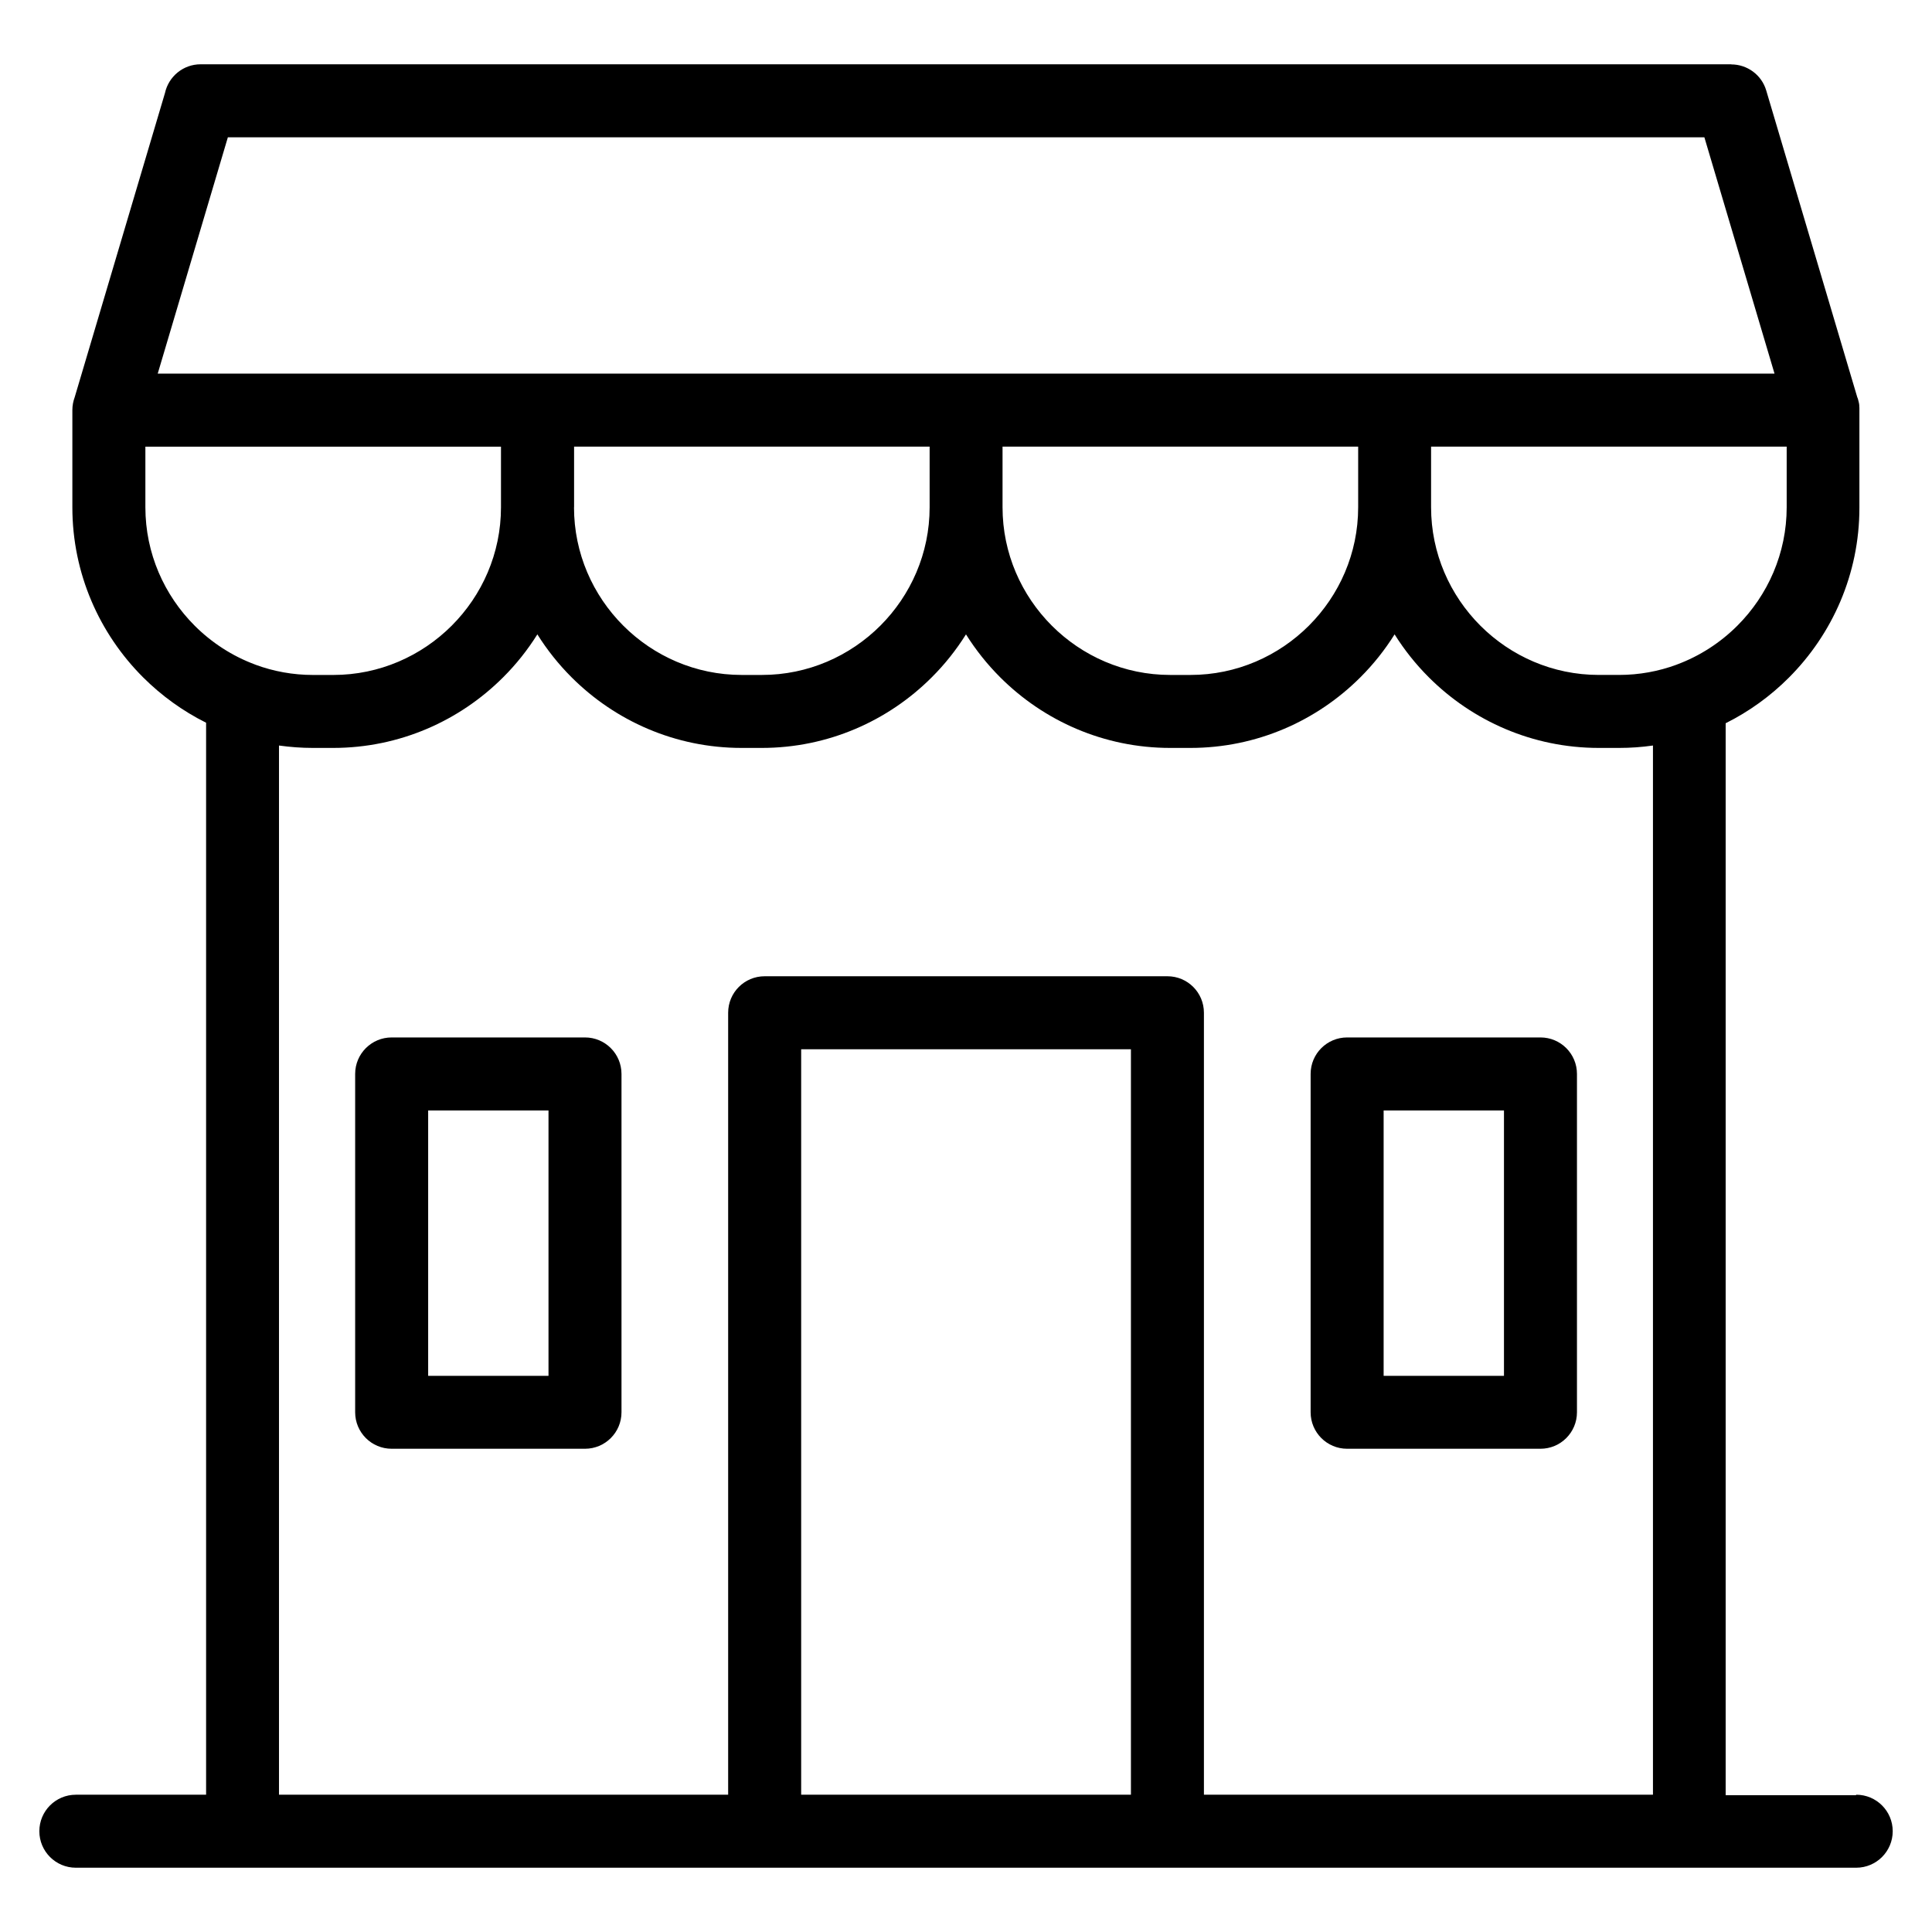 <?xml version="1.0" encoding="UTF-8"?>
<!-- Uploaded to: SVG Repo, www.svgrepo.com, Generator: SVG Repo Mixer Tools -->
<svg fill="#000000" width="800px" height="800px" version="1.1" viewBox="144 144 512 512" xmlns="http://www.w3.org/2000/svg">
 <path d="m617.49 262.36h-94.238v16.066c0 12.211 5.004 23.32 13.059 31.379 8.055 8.055 19.164 13.059 31.379 13.059h5.367c5.352 0 10.473-0.953 15.234-2.707l0.105-0.047c6.074-2.254 11.531-5.805 16.035-10.309 8.055-8.055 13.059-19.164 13.059-31.379v-16.066zm-74.922 175.92h-31.891v70.328h31.891zm-41.566-19.348h51.238c5.352 0 9.672 4.336 9.672 9.672v89.66c0 5.352-4.336 9.672-9.672 9.672h-51.238c-5.352 0-9.672-4.336-9.672-9.672v-89.66c0-5.352 4.336-9.672 9.672-9.672zm-253.21 0h51.238c5.352 0 9.672 4.336 9.672 9.672v89.66c0 5.352-4.336 9.672-9.672 9.672h-51.238c-5.352 0-9.672-4.336-9.672-9.672v-89.66c0-5.352 4.336-9.672 9.672-9.672zm41.566 19.348h-31.891v70.328h31.891zm346.56 181.34c5.352 0 9.672 4.336 9.672 9.672 0 5.336-4.336 9.672-9.672 9.672h-471.82c-5.352 0-9.672-4.336-9.672-9.672 0-5.352 4.336-9.672 9.672-9.672h34.52v-284.09c-6.211-3.098-11.852-7.195-16.715-12.047-11.562-11.562-18.727-27.508-18.727-45.055v-25.738c0-1.211 0.227-2.371 0.621-3.43l23.926-80.621c0.953-4.352 4.82-7.602 9.445-7.602h405.64v0.031c4.172 0 8.027 2.719 9.266 6.922l24.121 81.27 0.016 0.059 0.031 0.047 0.031 0.094 0.031 0.047 0.016 0.059 0.016 0.031v0.031l0.016 0.047 0.016 0.059 0.031 0.094 0.016 0.059 0.016 0.047 0.031 0.117v0.047l0.047 0.176 0.016 0.031v0.016l0.062 0.234v0.047l0.016 0.059 0.016 0.047 0.016 0.059v0.047l0.031 0.117v0.047l0.031 0.117v0.117l0.016 0.059v0.062l0.016 0.059v0.293l0.016 0.105v0.18l0.016 0.105v26.484c0 17.547-7.164 33.492-18.727 45.055-4.867 4.867-10.504 8.949-16.715 12.047v284.09h34.52zm-298.95 0v-207.23c0-5.352 4.324-9.672 9.672-9.672h106.74c5.352 0 9.672 4.324 9.672 9.672v207.23h119v-278.05c-2.934 0.422-5.941 0.637-8.992 0.637h-5.367c-17.547 0-33.492-7.164-45.055-18.727-3.43-3.43-6.469-7.238-9.055-11.367-2.586 4.125-5.621 7.949-9.055 11.367-11.547 11.562-27.508 18.727-45.055 18.727h-5.367c-17.547 0-33.492-7.164-45.055-18.727-3.43-3.43-6.469-7.238-9.055-11.367-2.586 4.125-5.621 7.949-9.055 11.367-11.547 11.562-27.508 18.727-45.055 18.727h-5.367c-17.547 0-33.492-7.164-45.055-18.727-3.43-3.43-6.469-7.238-9.055-11.367-2.586 4.125-5.621 7.949-9.055 11.367-11.547 11.562-27.508 18.727-45.055 18.727h-5.367c-3.055 0-6.047-0.227-8.992-0.637v278.05zm106.74 0v-197.56h-87.391v197.56zm-147.59-341.19c0 12.211 5.004 23.32 13.059 31.379 8.055 8.055 19.164 13.059 31.379 13.059h5.367c12.211 0 23.32-5.004 31.379-13.059 8.055-8.055 13.059-19.164 13.059-31.379v-16.066h-94.223v16.066zm-113.59-16.066v16.066c0 12.211 5.004 23.32 13.059 31.379 4.504 4.504 9.961 8.055 16.035 10.309l0.105 0.047c4.762 1.754 9.887 2.707 15.234 2.707h5.367c12.211 0 23.32-5.004 31.379-13.059 8.055-8.055 13.059-19.164 13.059-31.379v-16.066h-94.238zm217.48-81.98h-195.62l-18.59 62.633h428.47l-18.59-62.633zm103.9 81.98h-94.223v16.066c0 12.211 5.004 23.32 13.059 31.379 8.055 8.055 19.164 13.059 31.379 13.059h5.367c12.211 0 23.32-5.004 31.379-13.059 8.055-8.055 13.059-19.164 13.059-31.379v-16.066z"/>
</svg>